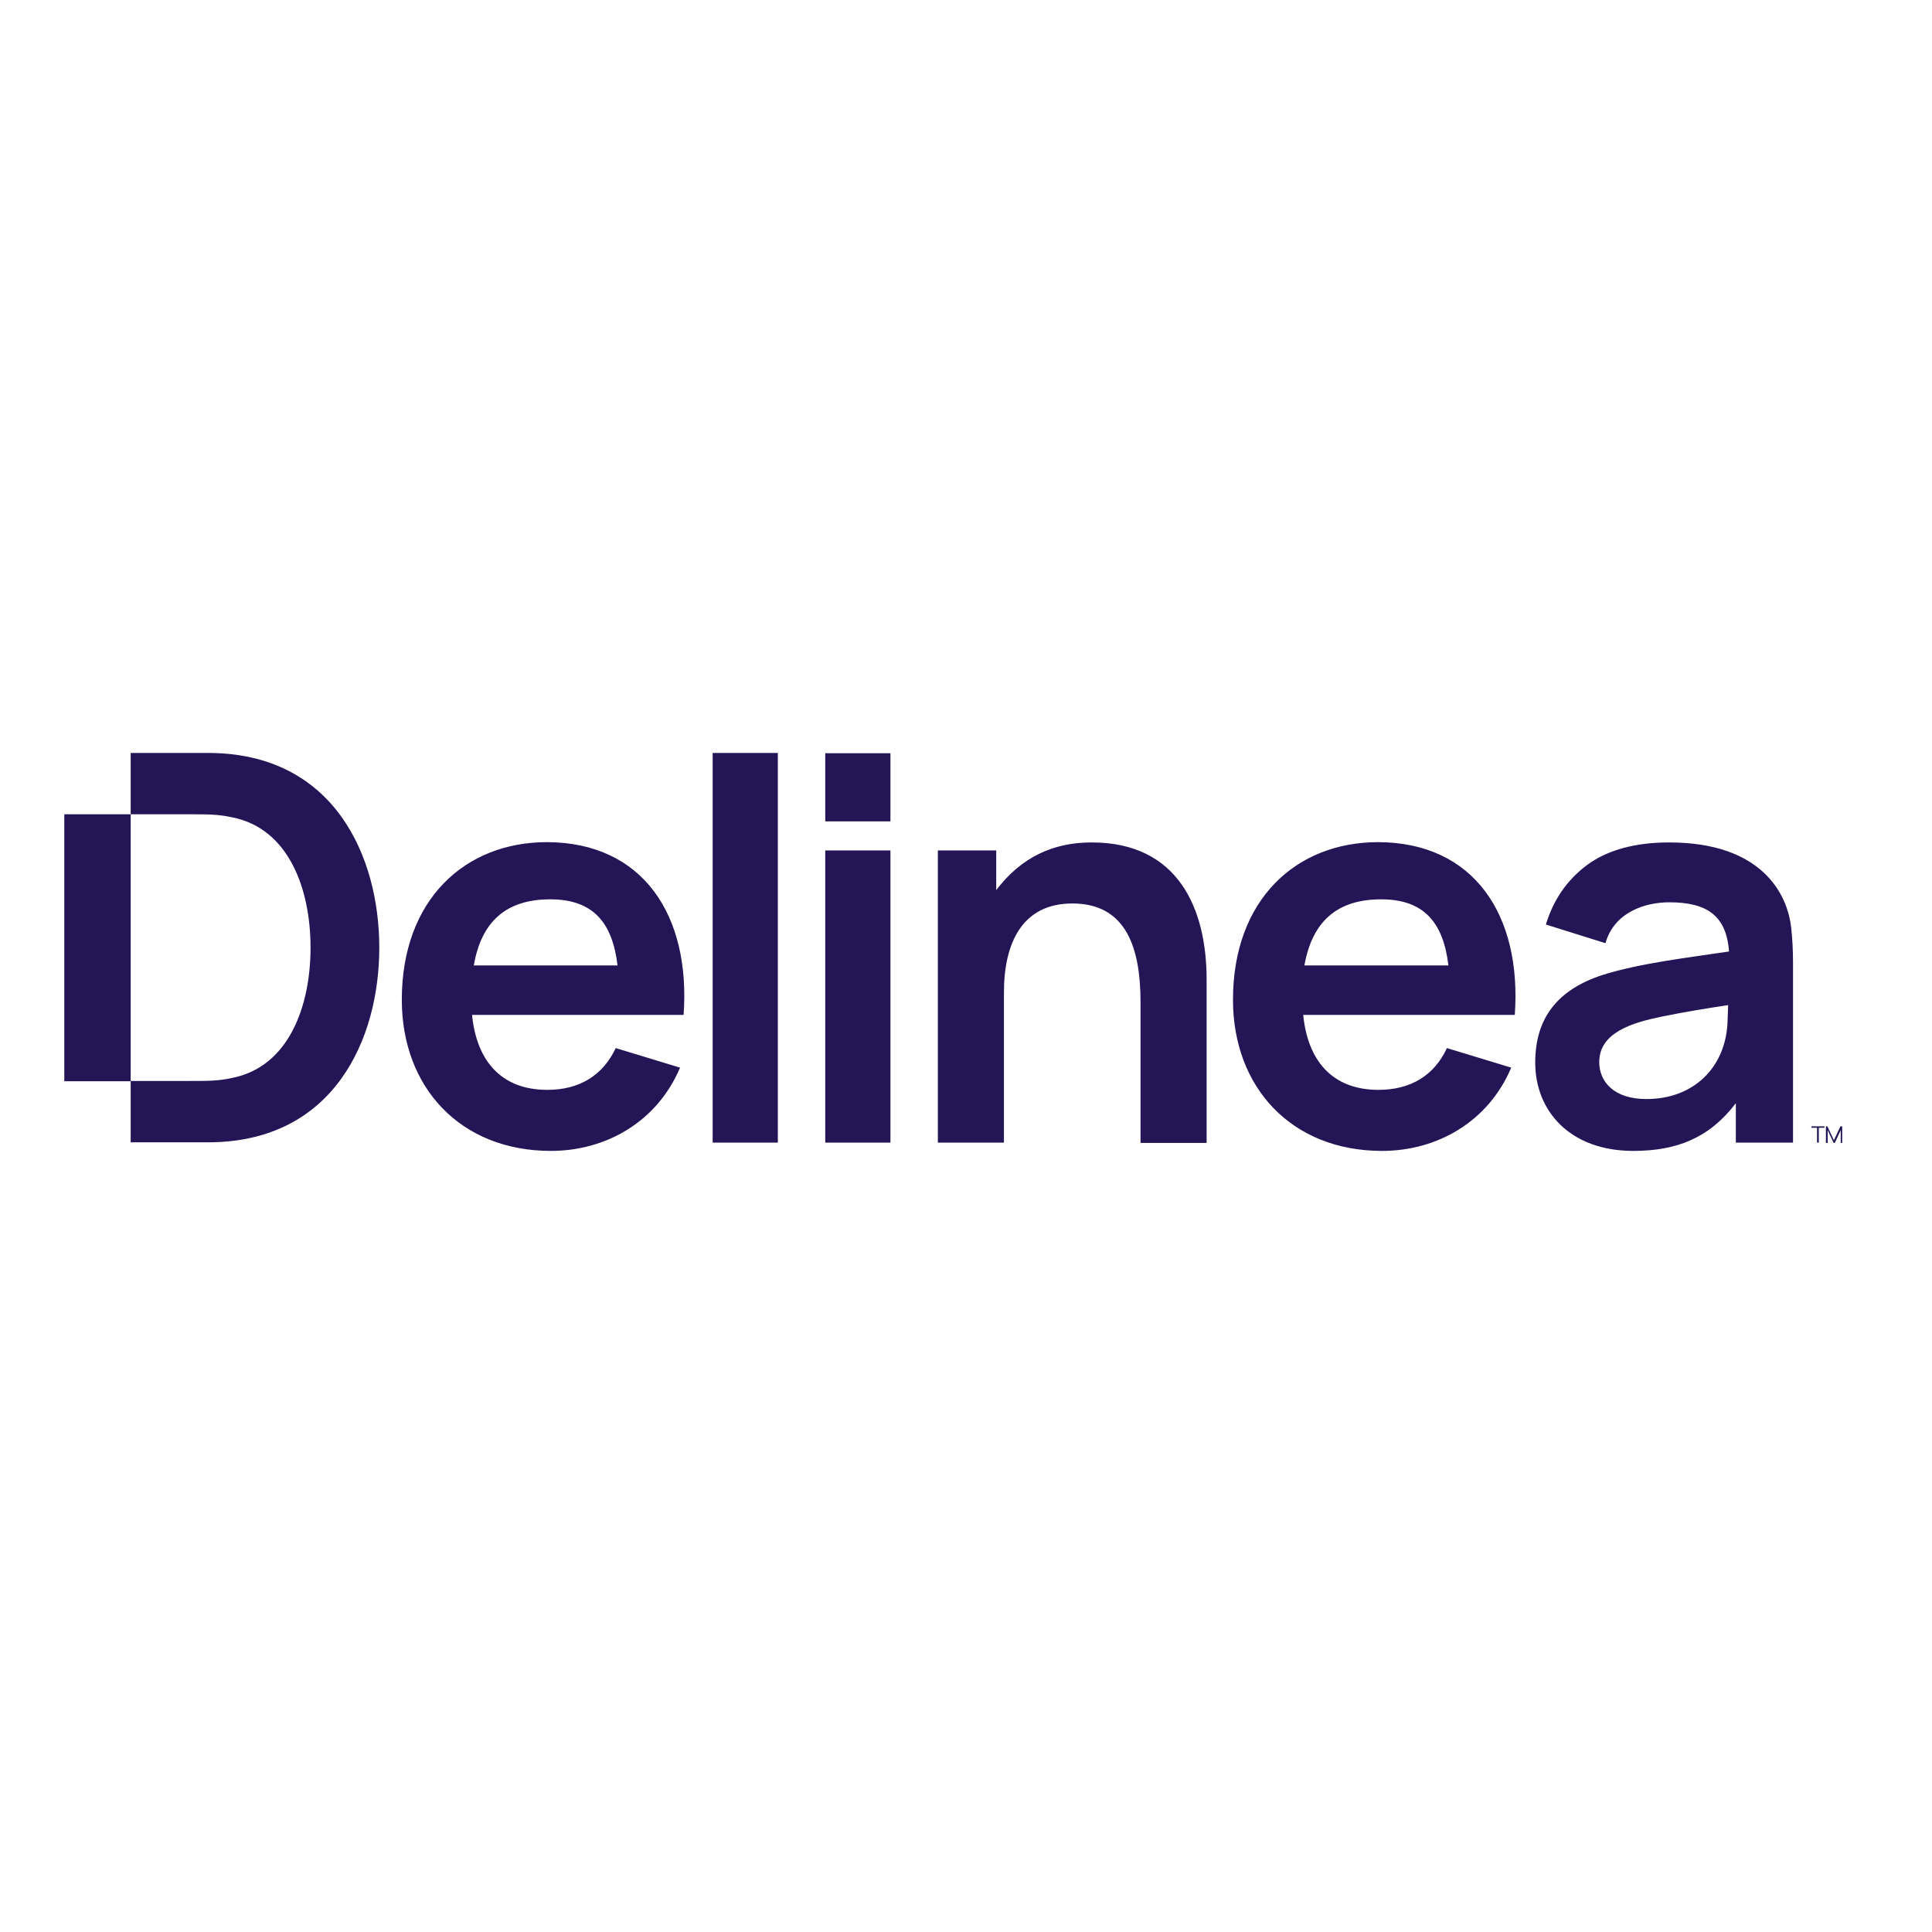<?xml version="1.0" encoding="utf-8"?>
<!-- Generator: Adobe Illustrator 19.2.1, SVG Export Plug-In . SVG Version: 6.00 Build 0)  -->
<svg version="1.1" id="layer" xmlns="http://www.w3.org/2000/svg" xmlns:xlink="http://www.w3.org/1999/xlink" x="0px" y="0px"
	 viewBox="0 0 652 652" style="enable-background:new 0 0 652 652;" xml:space="preserve">
<style type="text/css">
	.st0{fill:#231556;}
</style>
<path class="st0" d="M70.2,254.1H44.1v20.7c0,0,11.6,0,19.6,0c6.3,0,10,0,14.5,1c19.3,3.7,26.6,24.3,26.6,44s-7.3,40.3-26.6,44
	c-4.4,1-8.2,1-14.5,1c-7.9,0-19.6,0-19.6,0v20.7h26.1c42.6,0,57.8-35,57.8-65.7C128,289.1,112.8,254.1,70.2,254.1 M583.2,339v-0.2
	V339z M583.2,338.8C583.2,338.6,583.2,338.6,583.2,338.8 M583.2,339.2c-7.3,1.1-14.7,2.3-22.5,3.9c-9.7,2-21,5.3-21,15.3
	c0,6.6,4.9,12.5,15.9,12.5c16.2,0,26.8-10.9,27.4-26C583.1,342.7,583.2,339.2,583.2,339.2 M605.1,325.1v60.5h-19.3v-13.3
	c-8.9,11.7-19.9,16.1-34.6,16.1c-21.3,0-33.1-13.4-33.1-29.8c0-15.2,7.7-24.6,22.5-29.5c12.9-4.1,29.1-5.9,42.9-8
	c-0.9-12.4-7.8-16.6-20.2-16.6c-7.9,0-18.5,3.2-21.5,13.8l-20.1-6.3c2.5-8.3,7.1-15,13.9-20.1c6.8-5,16.1-7.6,27.7-7.6
	c31.2,0,40,17.3,41.2,29C604.9,316.9,605.1,320.8,605.1,325.1 M368.4,284.3c-13,0-23.8,5-32.2,16.1V287h-19.7v98.6h22.3V335
	c0-16.8,6.2-30.1,23.1-30.1c18.3,0,23,15.2,23,33.3v47.5h22.3v-55.1C407.2,306.6,397.6,284.3,368.4,284.3 M278.5,277.2h22v-23h-22
	V277.2z M278.5,385.6h22V287h-22V385.6z M240.5,385.6h22V254.1h-22V385.6z M488.8,325.8c-1.7-14.3-8.1-22.3-22.7-22.3
	c-14.6,0-23.2,7.2-25.9,22.3H488.8z M511.2,342.5h-71.4c1.5,15.2,9.6,25.3,25.4,25.3c10.8,0,18.8-4.8,23.1-14.1l21.7,6.6
	c-7.7,18.2-24.9,28.1-43.6,28.1c-30.5,0-50.3-21.4-50.3-51c0-33.7,21.2-53.2,49-53.2C497.5,284.3,513.6,308.9,511.2,342.5
	 M208.4,325.8c-1.7-14.3-8.1-22.3-22.7-22.3c-14.6,0-23.2,7.2-25.8,22.3H208.4z M230.7,342.5h-71.4c1.5,15.2,9.6,25.3,25.4,25.3
	c10.8,0,18.7-4.8,23.1-14.1l21.7,6.6c-7.7,18.2-24.9,28.1-43.6,28.1c-30.5,0-50.3-21.4-50.3-51c0-33.7,21.2-53.2,49-53.2
	C217,284.3,233.1,308.9,230.7,342.5 M44.1,364.9H21.7v-90.1h22.4V364.9z M615.7,380.1v0.5h-1.9v5h-0.6v-5h-1.9v-0.5H615.7z
	 M621.7,380.1v5.6h-0.5v-4.3l-2,4.3h-0.4l-2-4.3v4.3h-0.6v-5.6h0.5l2.2,4.7l2.2-4.7H621.7z"/>
</svg>

